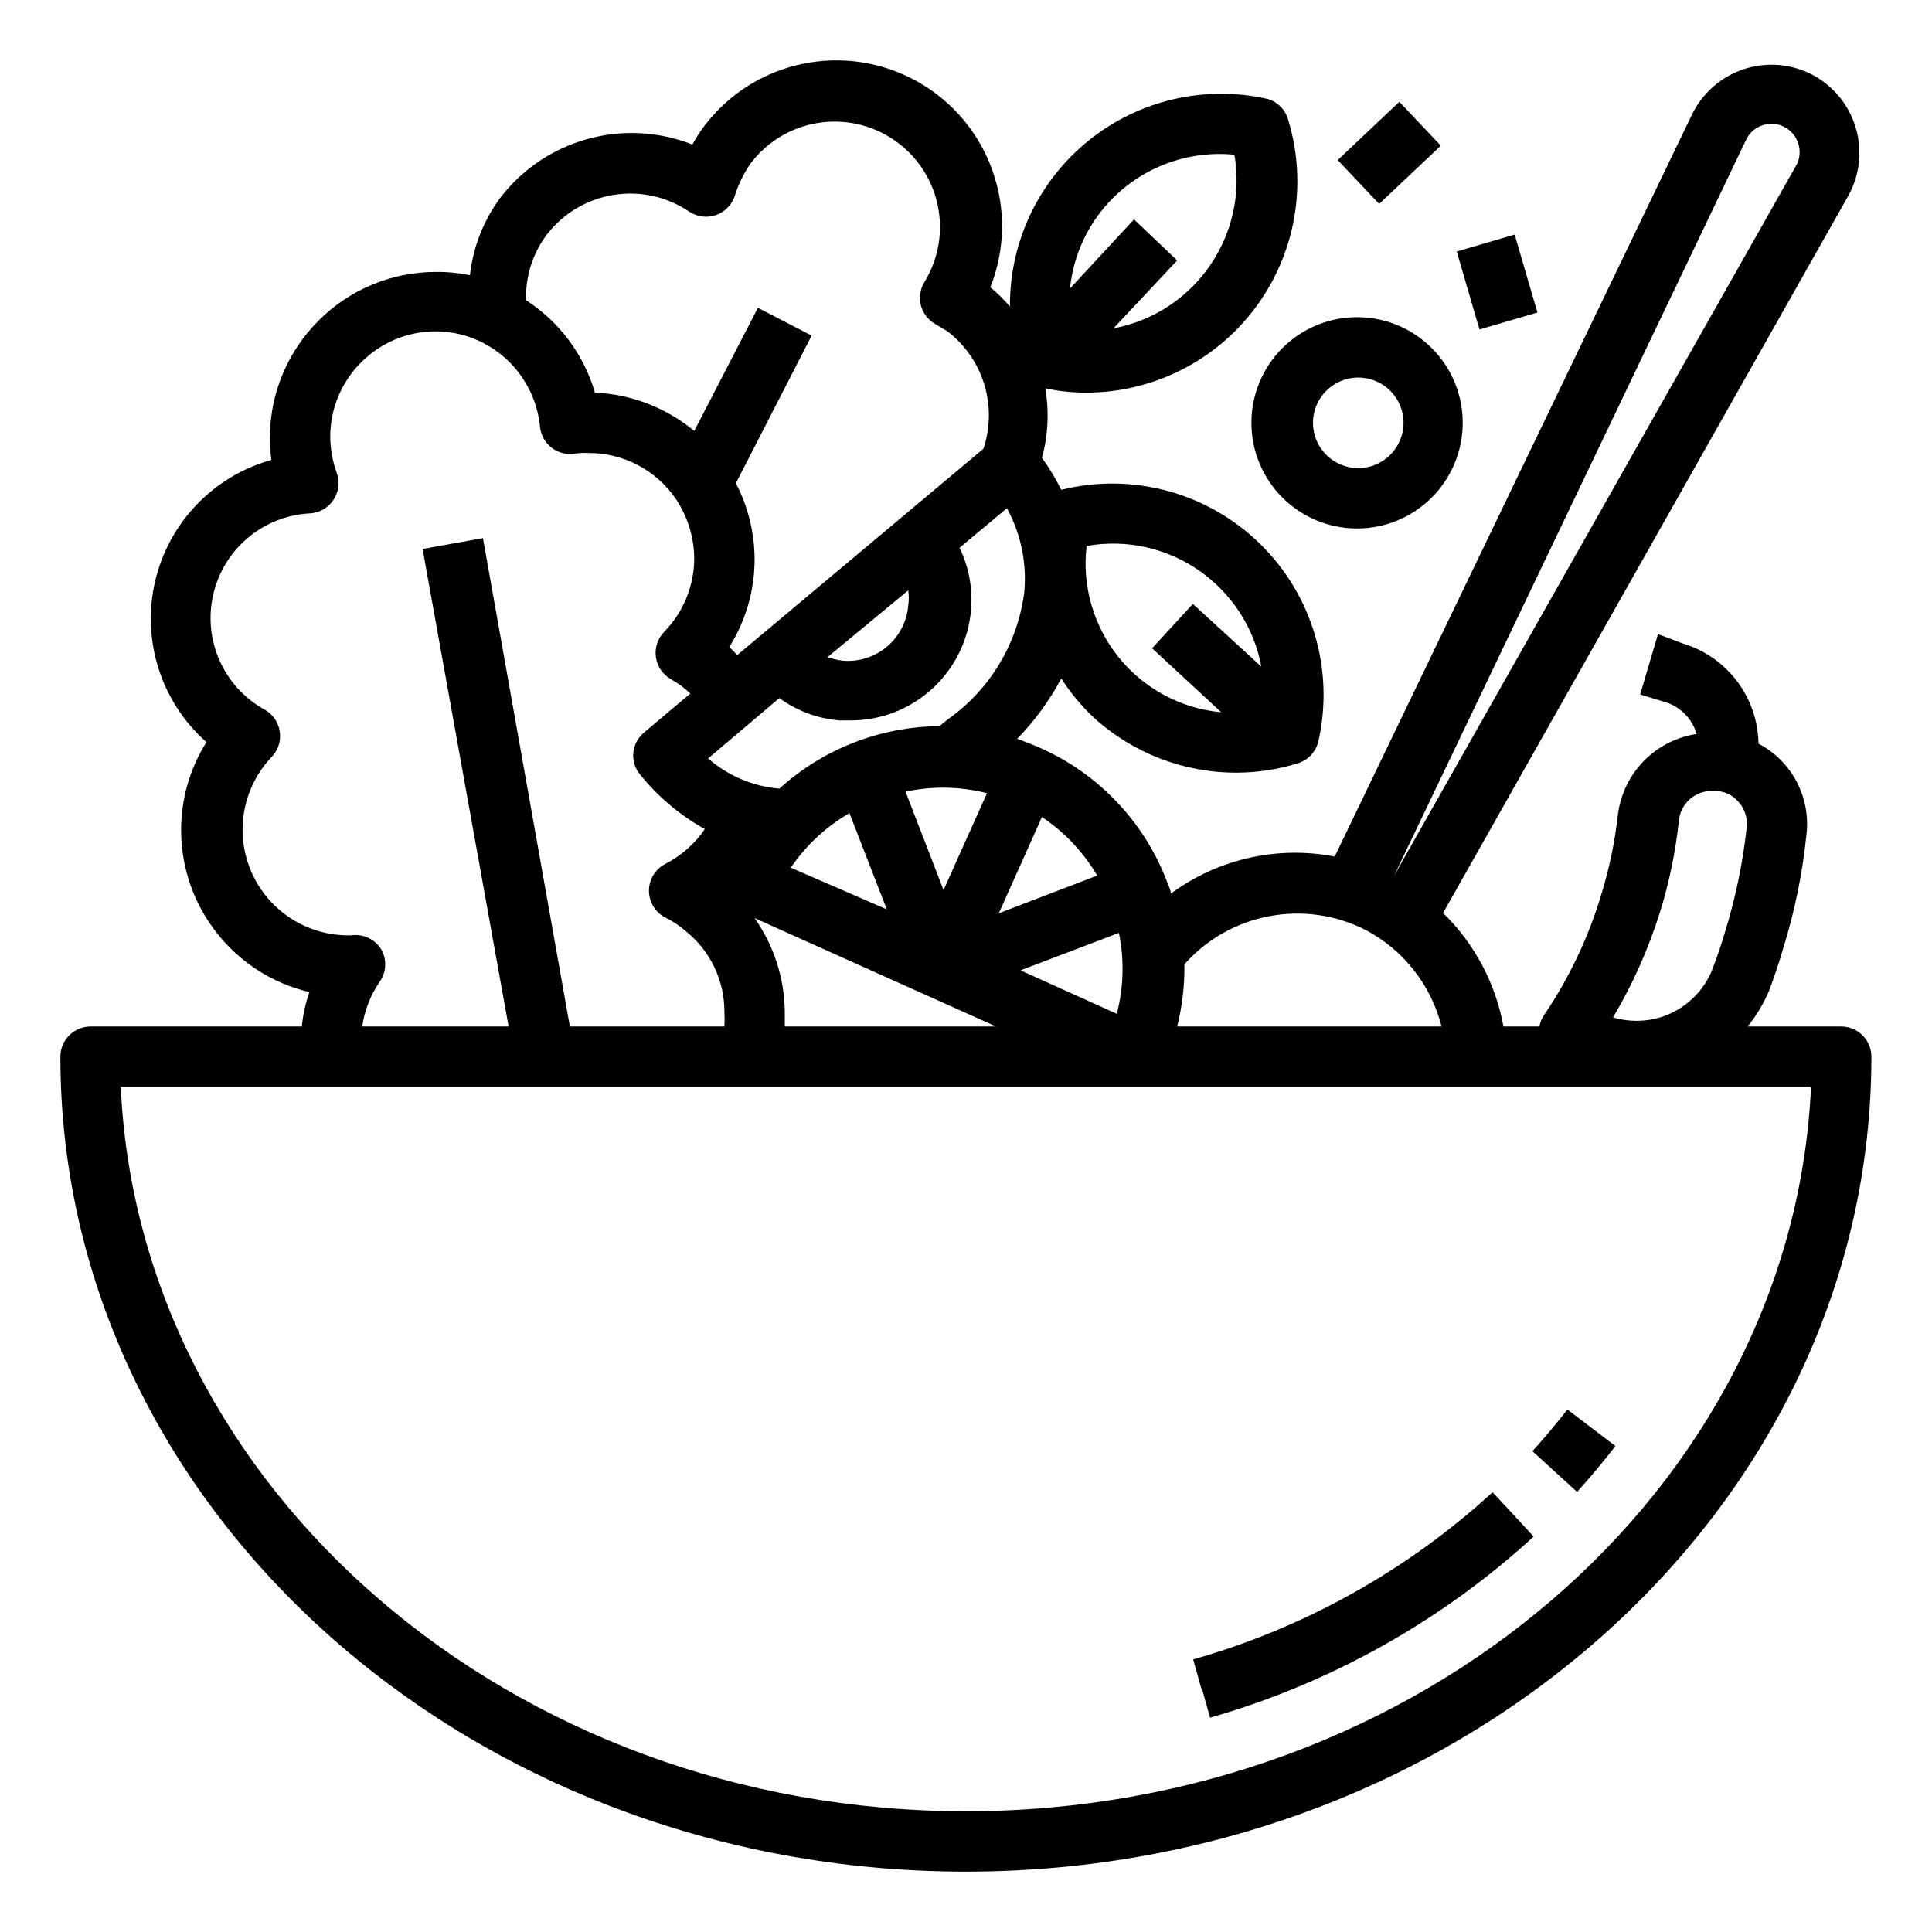 <?xml version="1.0" encoding="UTF-8"?>
<svg xmlns="http://www.w3.org/2000/svg" height="640pt" viewBox="-20 -20 640 640.007" width="640pt">
  <path d="m394.547 120.066c0 19.277 15.59 34.918 34.863 34.992 19.277.074 34.984-15.453 35.129-34.727.148-19.273-15.32-35.039-34.594-35.258-9.352-.109-18.359 3.527-25.008 10.105-6.648 6.574-10.391 15.535-10.391 24.887zm35.398-14.996c8.277 0 14.996 6.711 14.996 14.996 0 8.281-6.719 15-14.996 15-8.285 0-15-6.719-15-15 0-8.285 6.715-14.996 15-14.996zm0 0"></path>
  <path d="m589.922 320.043h-30.996c2.969-3.668 5.395-7.742 7.203-12.098 1.594-4.406 3.195-8.902 4.496-13.5 3.879-12.406 6.492-25.168 7.801-38.098 1.41-12.32-4.906-24.25-15.902-29.996-.223-15.352-10.383-28.789-25.094-33.195l-8.203-3.098-5.895 19.996 8.195 2.5c5.082 1.504 9.043 5.504 10.5 10.598-13.762 2.062-24.449 13.078-26.094 26.898-.992 8.812-2.797 17.52-5.398 25.992-4.223 14.223-10.594 27.707-18.898 39.996-.855 1.195-1.438 2.559-1.699 4.004h-11.898c-2.602-14.305-9.59-27.449-20-37.598l134.281-237.672c3.785-6.867 4.656-14.969 2.422-22.484-2.234-7.516-7.395-13.824-14.32-17.508-7.039-3.684-15.277-4.348-22.82-1.844-7.543 2.512-13.738 7.973-17.172 15.141l-118.289 245.668c-19.02-3.668-38.711.789-54.289 12.297 0-1.195-.703-2.5-1.199-3.797-7.504-19.871-22.668-35.898-42.094-44.492-2.5-1.102-5.105-2.105-7.602-3.004 5.789-5.941 10.703-12.672 14.598-19.996 3.031 4.715 6.625 9.047 10.699 12.898 13.027 11.891 30.062 18.426 47.695 18.301 6.781-.035 13.52-1.082 19.996-3.102 3.402-1.051 5.996-3.828 6.797-7.301 5.336-23.688-1.992-48.445-19.348-65.414-17.359-16.977-42.281-23.738-65.84-17.875-1.828-3.703-3.973-7.254-6.398-10.598 2.055-7.488 2.434-15.344 1.102-22.996 4.504.941 9.094 1.41 13.699 1.402 22.07-.059 42.82-10.527 55.988-28.238 13.168-17.715 17.207-40.602 10.902-61.75-.828-3.496-3.457-6.285-6.898-7.301-20.84-4.699-42.684.371-59.309 13.77-16.637 13.398-26.238 33.66-26.082 55.02-1.965-2.328-4.141-4.469-6.5-6.398 10.148-25.523-.141-54.621-24.074-68.102-23.93-13.48-54.141-7.195-70.711 14.711-1.441 1.938-2.746 3.977-3.902 6.098-22.801-8.98-48.793-1.758-63.691 17.695-5.531 7.5-8.984 16.332-10 25.598-3.715-.766-7.504-1.137-11.297-1.098-30.348.055-54.941 24.641-54.992 54.992.02 2.441.184 4.879.496 7.301-19.27 5.371-34.059 20.855-38.539 40.352-4.484 19.492 2.055 39.883 17.043 53.133-5.512 8.738-8.422 18.863-8.398 29.199.055 25.543 17.637 47.715 42.496 53.594-1.289 3.684-2.129 7.512-2.5 11.398h-69.992c-5.52 0-9.996 4.477-9.996 10 0 148.875 134.582 269.965 299.961 269.965 165.379 0 299.961-121.09 299.961-269.965 0-5.523-4.477-10-10-10zm-59.992-38c3.035-9.773 5.109-19.82 6.203-29.996.422-5.336 4.66-9.574 9.996-9.996h1.5c3.129-.184 6.168 1.113 8.199 3.5 2.105 2.297 3.121 5.395 2.801 8.5-1.277 11.664-3.656 23.18-7.105 34.395-1.195 4.102-2.594 8.195-4.094 12.195-2.98 7.887-9.441 13.938-17.5 16.398-5.09 1.5-10.504 1.5-15.598 0 6.551-11.012 11.785-22.762 15.598-34.996zm28.5-255.766c1.098-2.281 3.086-4.016 5.496-4.801 2.379-.809 4.988-.594 7.203.602 2.238 1.152 3.902 3.176 4.598 5.598.781 2.438.488 5.094-.801 7.301l-133.082 235.074zm-126.09 261.766c12.562 6.605 21.723 18.242 25.199 32h-87.586c1.688-6.734 2.492-13.66 2.395-20.598 15.086-16.992 39.73-21.672 59.992-11.402zm-151.48-112.484c.25 1.691.25 3.406 0 5.098-.461 5.297-3.016 10.195-7.098 13.602-4.062 3.406-9.312 5.062-14.598 4.598-1.707-.199-3.387-.598-5-1.199zm26.098 67.195-14.398 32.094-12.594-32.598c8.914-1.914 18.156-1.742 26.992.504zm43.695 46.293c1.82 8.863 1.582 18.035-.699 26.793l-31.895-14.398zm-89.387-39.996 12.496 32.191-31.797-13.797c5-7.371 11.594-13.527 19.301-17.996zm-31.297 35.094 79.992 35.898h-69.992c0-1.703 0-3.301 0-5-.137-11.074-3.625-21.848-10-30.898zm113.488-14.094-32.598 12.496 14.297-31.898c7.477 5.012 13.73 11.645 18.301 19.402zm-24.301-92.891c-2.344 16.391-11.262 31.121-24.699 40.797l-3.293 2.598c-19.609.168-38.465 7.535-52.996 20.695-8.73-.738-16.996-4.238-23.598-10l23.598-19.996c5.852 4.266 12.773 6.828 19.996 7.398h3.5c20.828.074 38.223-15.84 39.996-36.594.613-7.086-.699-14.199-3.801-20.598l15.699-13.102c4.844 8.887 6.801 19.055 5.598 29.098zm20.801-16.301c26.996-4.805 52.828 13.043 57.891 39.996l-22.695-20.797-13.5 14.695 22.898 21.199c-13.289-1.23-25.52-7.77-33.914-18.141-8.398-10.375-12.25-23.699-10.68-36.953zm48.895-129.984c4.805 27.004-13.047 52.836-39.996 57.895l21.098-22.5-14.301-13.594-21.199 22.895c1.062-10.68 5.594-20.723 12.898-28.594 10.691-11.508 26.172-17.32 41.797-15.699zm-227.672 26.797c11.242-14.543 31.84-17.863 47.094-7.594 2.582 1.746 5.84 2.191 8.797 1.195 2.969-.996 5.301-3.324 6.297-6.297 1.227-3.922 3.047-7.633 5.402-11 11.281-14.742 32.125-18.07 47.434-7.578 15.312 10.492 19.73 31.133 10.059 46.973-1.449 2.328-1.887 5.145-1.203 7.801.691 2.633 2.422 4.871 4.801 6.199l4.004 2.398c11.863 9.094 16.645 24.719 11.898 38.895l-81.594 68.391c-.785-.973-1.66-1.875-2.602-2.699 5.531-8.77 8.445-18.93 8.402-29.293-.066-8.707-2.191-17.273-6.199-24.996l25.098-48.895-17.801-9.199-21.094 40.797c-9.285-7.715-20.84-12.172-32.898-12.699-3.672-12.613-11.766-23.477-22.797-30.598-.27-7.848 2.168-15.539 6.902-21.801zm-54.793 236.973c-2.062-3.469-6.004-5.363-10-4.797h-1.703c-13.867-.27-26.266-8.703-31.613-21.496-5.352-12.797-2.637-27.547 6.918-37.598 2.137-2.219 3.129-5.289 2.699-8.336-.426-3.047-2.234-5.727-4.898-7.266-13.633-7.457-20.645-23.078-17.152-38.227 3.492-15.145 16.625-26.121 32.148-26.863 3.129-.207 5.98-1.875 7.699-4.5 1.719-2.602 2.125-5.855 1.098-8.797-1.406-3.848-2.152-7.906-2.195-12 0-19.328 15.668-34.996 34.996-34.996 5.43.008 10.773 1.312 15.598 3.797 10.629 5.441 17.75 15.918 18.898 27.801.266 2.758 1.664 5.281 3.863 6.965 2.199 1.691 5 2.391 7.734 1.934 1.488-.215 2.996-.281 4.5-.199 11.68-.027 22.598 5.785 29.094 15.496 3.801 5.797 5.852 12.566 5.902 19.5-.055 9.086-3.637 17.801-10 24.293-2.133 2.219-3.133 5.293-2.703 8.336.43 3.047 2.238 5.727 4.902 7.262 2.367 1.316 4.547 2.926 6.5 4.801l-15.301 12.898c-2.059 1.695-3.352 4.145-3.598 6.801-.203 2.656.66 5.281 2.398 7.301 5.898 7.262 13.129 13.336 21.301 17.898-3.305 4.855-7.777 8.805-13 11.496-3.332 1.68-5.449 5.066-5.5 8.797-.047 3.777 2.043 7.262 5.402 9 2.488 1.23 4.809 2.77 6.898 4.598 8.016 6.465 12.684 16.203 12.695 26.5.098 1.664.098 3.336 0 5h-51.191l-28.797-161.781-19.996 3.598 28.496 158.184h-48.496c.758-5.273 2.707-10.297 5.699-14.699 2.289-3.133 2.559-7.301.703-10.699zm193.574 285.363c-150.582 0-273.867-106.785-279.965-239.969h559.93c-6.098 133.184-129.383 239.969-279.965 239.969zm0 0"></path>
  <path d="m378.051 539.016 2.797 9.996c39.898-11.422 76.594-31.957 107.191-59.992l-6.805-7.402-6.801-7.297c-28.301 25.93-62.262 44.895-99.184 55.395l2.801 9.996zm0 0"></path>
  <path d="m515.133 459.023-15.902-12.098c-3.598 4.598-7.496 9.297-11.594 13.797l14.797 13.5c4.496-5 8.703-10 12.699-15.199zm0 0"></path>
  <path d="m462.562 63.312 19.195-5.602 7.535 25.82-19.199 5.602zm0 0"></path>
  <path d="m423.133 33.02 20.422-19.297 13.734 14.535-20.422 19.293zm0 0"></path>
</svg>
